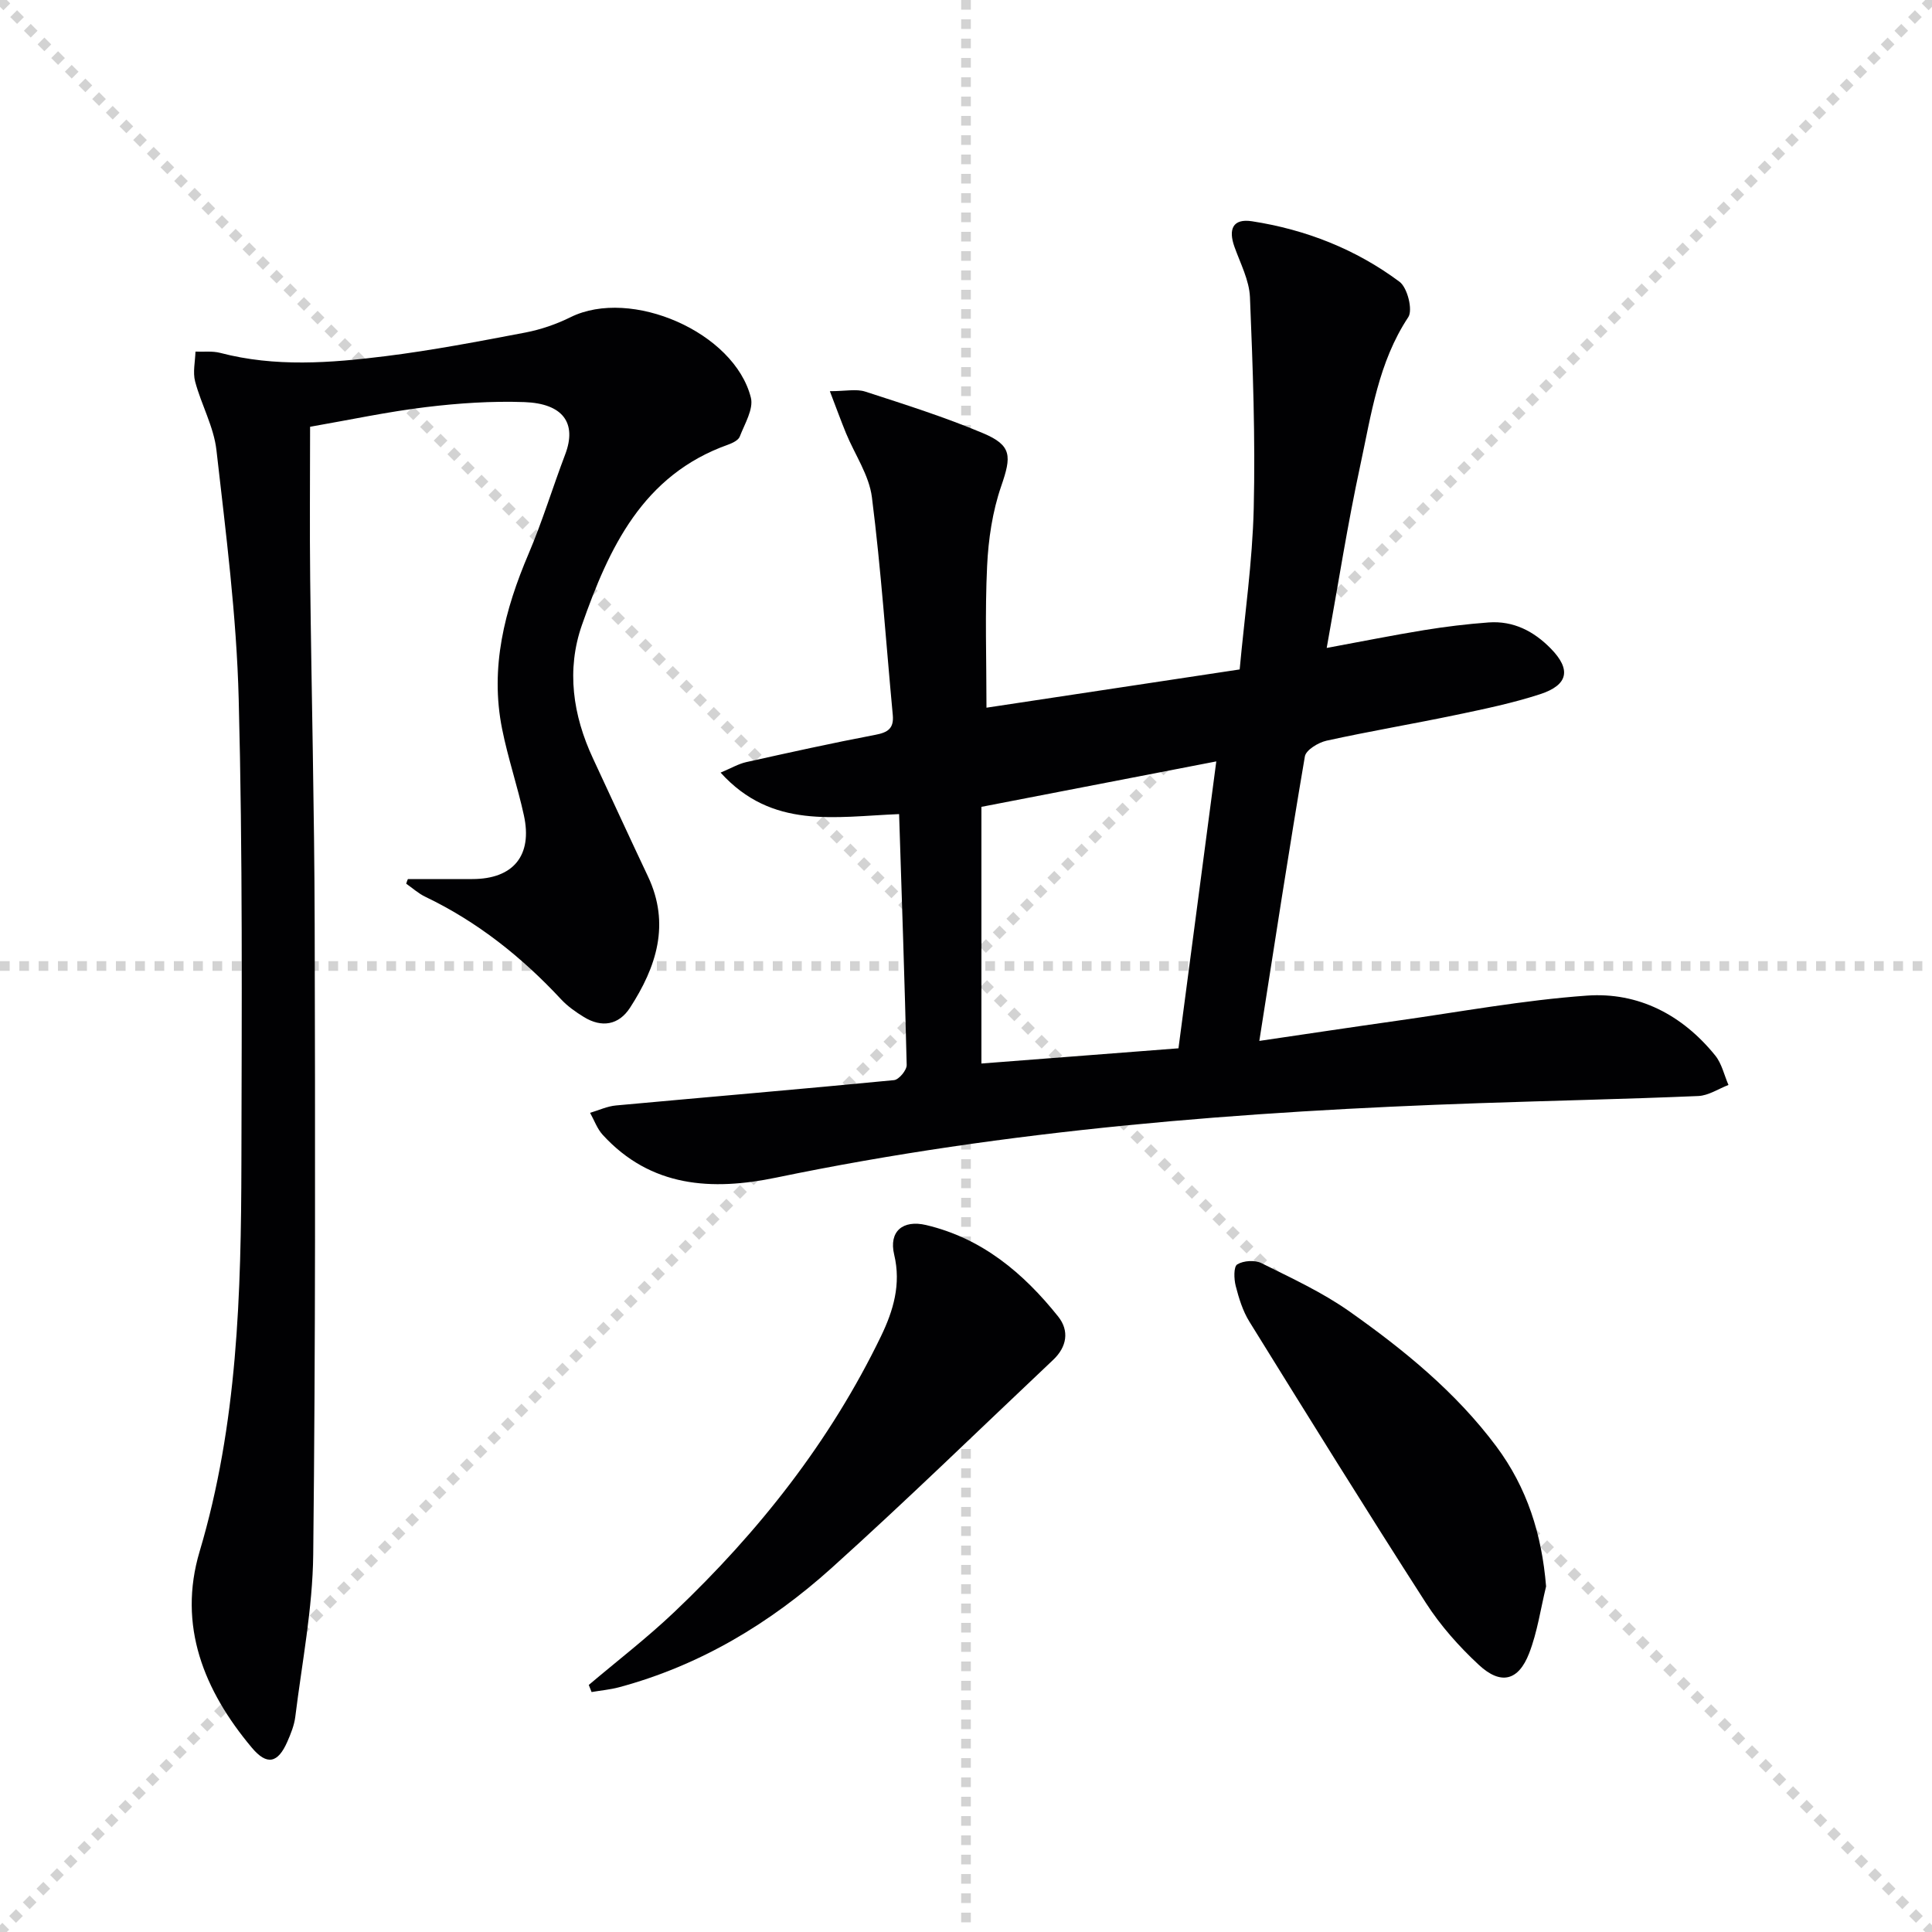 <svg enable-background="new 0 0 400 400" viewBox="0 0 400 400" xmlns="http://www.w3.org/2000/svg"><g stroke="lightgray" stroke-dasharray="1,1" stroke-width="1" transform="scale(2, 2)"><line x1="0" y1="0" x2="200" y2="200"></line><line x1="200" y1="0" x2="0" y2="200"></line><line x1="100" y1="0" x2="100" y2="200"></line><line x1="0" y1="100" x2="200" y2="100"></line></g><g fill="#010103"><path d="m186.15 168.55c-13.4.54-26.3 3.18-36.96-8.59 2.22-.93 3.7-1.81 5.3-2.17 8.89-1.98 17.79-3.95 26.73-5.65 2.6-.49 3.88-1.32 3.62-4.11-1.41-15.03-2.42-30.11-4.32-45.08-.58-4.58-3.55-8.85-5.37-13.28-1.03-2.52-1.96-5.08-3.34-8.68 3.27 0 5.48-.51 7.34.09 8.2 2.66 16.45 5.27 24.38 8.61 6.03 2.54 5.89 4.78 3.76 10.96-1.81 5.25-2.66 10.99-2.92 16.56-.46 9.61-.13 19.25-.13 29.31 17.81-2.69 34.93-5.27 52.42-7.92 1.03-11.2 2.64-22.24 2.91-33.32.35-14.57-.18-29.18-.78-43.76-.15-3.51-1.99-6.99-3.21-10.42-1.28-3.58-.4-5.91 3.63-5.29 11.15 1.72 21.51 5.79 30.55 12.53 1.63 1.21 2.79 5.84 1.81 7.32-6.19 9.35-7.66 20.12-9.92 30.6-2.65 12.26-4.58 24.68-6.97 37.89 7.28-1.34 13.71-2.64 20.17-3.69 4.42-.72 8.88-1.26 13.34-1.59 5.14-.38 9.37 1.81 12.9 5.42 4.22 4.31 3.63 7.53-2.24 9.44-5.65 1.84-11.53 3.06-17.36 4.28-8.93 1.87-17.93 3.38-26.84 5.34-1.71.38-4.27 1.93-4.49 3.26-3.29 19.29-6.25 38.64-9.43 58.9 9.88-1.45 19.14-2.85 28.41-4.16 13.13-1.85 26.23-4.28 39.42-5.22 10.65-.76 19.76 3.99 26.56 12.4 1.36 1.68 1.85 4.05 2.74 6.1-2.08.8-4.14 2.2-6.25 2.29-15.13.64-30.27.96-45.4 1.48-48.87 1.68-97.51 5.46-145.51 15.41-13.28 2.75-25.94 2.05-35.92-8.86-1.15-1.26-1.75-3.02-2.61-4.55 1.79-.53 3.56-1.37 5.39-1.53 19.18-1.76 38.37-3.38 57.54-5.24 1.01-.1 2.65-2.07 2.62-3.14-.41-17.24-1.01-34.49-1.57-51.94zm17.04 51.64c13.81-1.07 27.15-2.1 40.8-3.15 2.64-19.99 5.21-39.49 7.83-59.4-16.52 3.2-32.54 6.29-48.63 9.41z"/><path d="m84.45 182h13.33c8.48 0 12.52-4.86 10.68-13.22-1.31-5.99-3.3-11.83-4.5-17.84-2.56-12.73.51-24.65 5.5-36.34 2.85-6.69 4.96-13.69 7.55-20.5 2.49-6.54-.48-10.56-8.43-10.85-6.78-.24-13.65.22-20.4 1.04-7.88.95-15.67 2.62-23.98 4.07 0 10.72-.1 21.16.02 31.6.27 23.81.87 47.61.93 71.41.11 43.48.18 86.97-.3 130.45-.12 11.21-2.33 22.41-3.71 33.6-.22 1.78-.93 3.54-1.66 5.2-1.94 4.42-4.21 4.96-7.34 1.22-9.91-11.81-15.39-25.27-10.81-40.63 7.86-26.38 8.59-53.4 8.65-80.52.07-31.99.27-63.99-.56-95.96-.44-17.22-2.66-34.41-4.61-51.55-.55-4.83-3.14-9.4-4.41-14.19-.51-1.92.01-4.12.07-6.19 1.71.07 3.5-.16 5.12.26 11.37 2.98 22.83 2.1 34.23.68 9.7-1.21 19.33-3.06 28.94-4.89 3.22-.62 6.45-1.73 9.39-3.19 12.48-6.16 33.9 3.1 37.31 16.67.59 2.36-1.29 5.43-2.3 8.06-.29.76-1.5 1.34-2.41 1.67-17.69 6.28-24.67 21.4-30.26 37.32-3.26 9.29-1.89 18.7 2.28 27.64 3.79 8.13 7.53 16.29 11.37 24.4 4.69 9.9 1.76 18.79-3.7 27.22-2.33 3.59-5.85 4.2-9.56 1.92-1.69-1.04-3.37-2.22-4.71-3.66-8.13-8.74-17.3-16.05-28.11-21.23-1.43-.68-2.65-1.8-3.96-2.71.09-.34.22-.65.35-.96z"/><path d="m121.9 348.85c5.92-5.01 12.09-9.76 17.7-15.09 17.5-16.62 32.29-35.34 42.83-57.17 2.51-5.21 4.17-10.69 2.7-16.83-1.15-4.82 1.8-7.26 6.6-6.13 11.58 2.73 20.16 9.94 27.35 18.94 2.36 2.96 1.81 6.29-1.04 8.98-15.25 14.39-30.27 29.04-45.85 43.07-12.73 11.46-27.24 20.19-43.99 24.7-1.86.5-3.81.67-5.72 1-.19-.5-.38-.98-.58-1.47z"/><path d="m320.1 328.45c-1.13 4.63-1.8 9.44-3.51 13.85-2.22 5.72-5.87 6.62-10.41 2.4-4.11-3.81-7.95-8.14-10.97-12.84-12.39-19.27-24.47-38.75-36.54-58.23-1.37-2.21-2.18-4.85-2.83-7.39-.37-1.44-.45-3.99.32-4.46 1.28-.79 3.65-.94 5.01-.26 6.21 3.09 12.61 6.04 18.25 10.02 11.28 7.97 21.99 16.69 30.36 27.9 6.39 8.57 9.44 18.21 10.32 29.01z"/></g></svg>